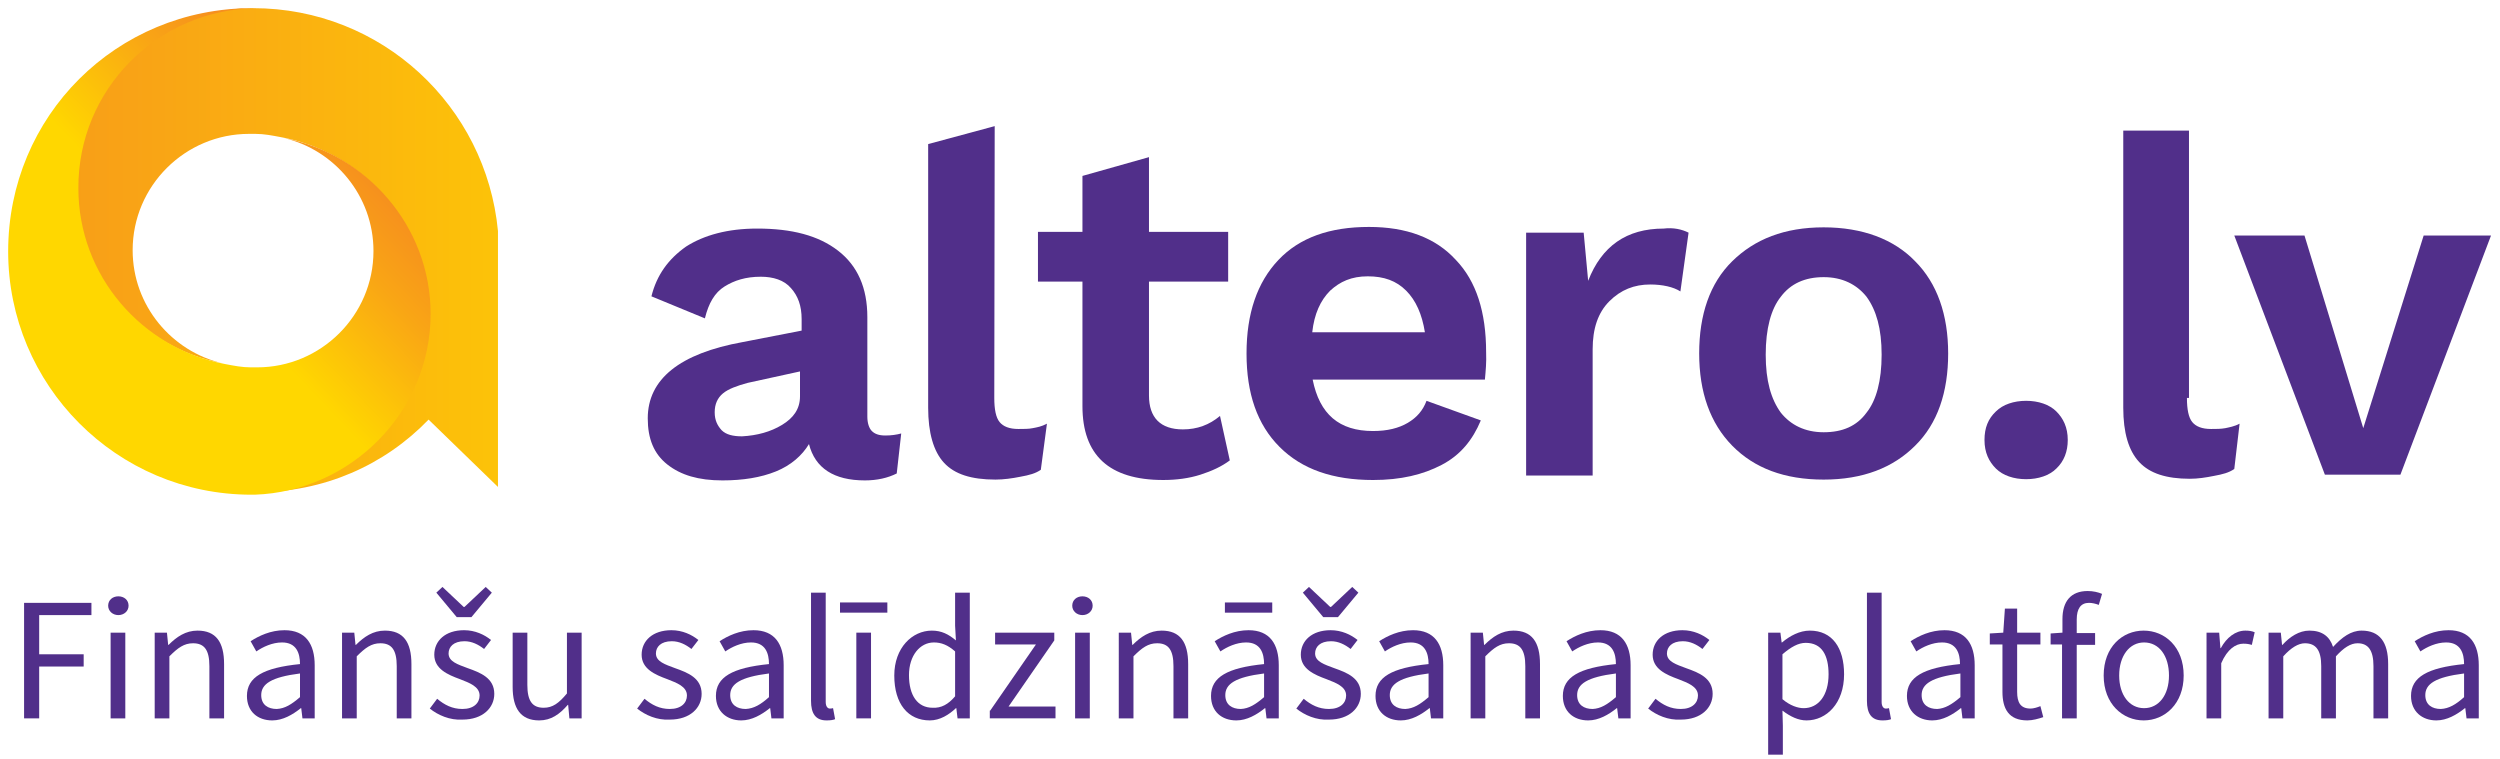 <?xml version="1.0" encoding="utf-8"?>
<!-- Generator: Adobe Illustrator 18.0.0, SVG Export Plug-In . SVG Version: 6.00 Build 0)  -->
<!DOCTYPE svg PUBLIC "-//W3C//DTD SVG 1.1//EN" "http://www.w3.org/Graphics/SVG/1.1/DTD/svg11.dtd">
<svg version="1.1" id="Layer_1" xmlns="http://www.w3.org/2000/svg" xmlns:xlink="http://www.w3.org/1999/xlink" x="0px" y="0px"
	 viewBox="0 0 612.5 186" enable-background="new 0 0 612.5 186" xml:space="preserve">
<path id="XMLID_303_" fill="#512F8A" d="M220.8,106.2l-1.1,9.8c-2.2,1.1-4.8,1.7-7.8,1.7c-7.6,0-12.2-3-13.7-8.9
	c-1.7,2.8-4.4,5.2-8.1,6.7c-3.7,1.5-8.1,2.2-13.1,2.2c-5.9,0-10.2-1.3-13.5-3.9s-4.8-6.3-4.8-11.3c0-9.6,7.8-15.9,23.3-18.7
	l14.4-2.8v-2.8c0-3.3-0.9-5.7-2.6-7.6c-1.7-2-4.4-2.8-7.4-2.8c-3.7,0-6.5,0.9-8.9,2.4c-2.4,1.5-3.9,4.1-4.8,7.8l-13.1-5.4
	c1.3-5.2,4.1-9.1,8.5-12.2c4.4-2.8,10.2-4.4,17.4-4.4c8.5,0,15,1.7,19.8,5.4c4.8,3.7,7.2,9.1,7.2,16.3v24.4c0,1.5,0.4,2.8,1.1,3.5
	c0.7,0.7,1.7,1.1,3.3,1.1C218.4,106.7,219.7,106.5,220.8,106.2z M191.6,104.1c2.8-1.7,4.4-3.9,4.4-7V91l-12.8,2.8
	c-2.6,0.7-4.8,1.5-6.1,2.6c-1.3,1.1-2,2.6-2,4.6s0.7,3.3,1.7,4.4c1.1,1.1,2.8,1.5,5,1.5C185.5,106.7,188.8,105.8,191.6,104.1z"/>
<path id="XMLID_276_" fill="#512F8A" d="M243.6,97.5c0,2.8,0.4,4.8,1.3,5.9c0.9,1.1,2.4,1.7,4.6,1.7c1.3,0,2.6,0,3.5-0.2
	c1.1-0.2,2.2-0.4,3.5-1.1l-1.5,11.3c-1.3,0.9-2.8,1.3-5,1.7c-2,0.4-4.1,0.7-6.1,0.7c-5.9,0-10-1.3-12.6-4.1
	c-2.6-2.8-3.9-7.4-3.9-13.5V35.3l16.3-4.4L243.6,97.5L243.6,97.5z"/>
<path id="XMLID_274_" fill="#512F8A" d="M301.3,112.8c-2,1.5-4.4,2.6-7.2,3.5s-5.9,1.3-9.1,1.3c-13.3,0-19.8-6.1-19.8-18.1V69h-10.9
	V56.8h10.9V43.1l16.3-4.6v18.3h19.4V69h-19.4v27.9c0,5.4,2.8,8.3,8.3,8.3c3.5,0,6.5-1.1,9.1-3.3L301.3,112.8z"/>
<path id="XMLID_271_" fill="#512F8A" d="M363.8,93h-42.2c1.7,8.5,6.5,12.6,14.8,12.6c3.5,0,6.3-0.7,8.5-2c2.2-1.3,3.7-3,4.6-5.4
	l13.3,4.8c-2,4.8-5,8.5-9.6,10.9c-4.6,2.4-10,3.7-16.8,3.7c-9.8,0-17.4-2.6-22.9-8.1s-8.1-13.1-8.1-22.9s2.6-17.4,7.8-22.9
	s12.6-8.1,22.2-8.1c9.1,0,16.3,2.6,21.3,8.1c5,5.2,7.4,12.8,7.4,22.6C364.2,88.8,364,90.8,363.8,93z M325.9,71.2
	c-2.4,2.4-3.9,5.7-4.4,10.2h27.6c-0.7-4.4-2.2-7.8-4.6-10.2s-5.4-3.5-9.4-3.5S328.3,69,325.9,71.2z"/>
<path id="XMLID_192_" fill="#512F8A" d="M413.7,57l-2,14.4c-1.7-1.1-4.4-1.7-7.4-1.7c-3.9,0-7.2,1.3-10,4.1
	c-2.8,2.8-4.1,6.7-4.1,11.8v30.9h-16.3V57H388l1.1,11.8c3.3-8.5,9.4-12.8,18.5-12.8C410,55.7,412.1,56.2,413.7,57z"/>
<path id="XMLID_189_" fill="#512F8A" d="M469.2,64c5.4,5.4,8.1,13.1,8.1,22.6s-2.6,17.2-8.1,22.6c-5.4,5.4-12.8,8.3-22.4,8.3
	c-9.6,0-17-2.8-22.4-8.3s-8.1-13.1-8.1-22.6s2.6-17.2,8.1-22.6s12.8-8.3,22.4-8.3C456.3,55.7,464,58.6,469.2,64z M436.3,72.7
	c-2.4,3-3.7,7.8-3.7,14.2s1.3,10.9,3.7,14.2c2.4,3,5.9,4.8,10.5,4.8s8.1-1.5,10.5-4.8c2.4-3,3.7-7.8,3.7-14.2s-1.3-10.9-3.7-14.2
	c-2.4-3-5.9-4.8-10.5-4.8C442.2,67.9,438.7,69.5,436.3,72.7z"/>
<g id="XMLID_172_">
	<path id="XMLID_195_" fill="#512F8A" d="M503.8,100.8c1.7,1.7,2.8,3.9,2.8,7c0,2.8-0.9,5.2-2.8,7c-1.7,1.7-4.4,2.6-7.4,2.6
		s-5.7-0.9-7.4-2.6c-1.7-1.7-2.8-3.9-2.8-7c0-3,0.9-5.2,2.8-7c1.7-1.7,4.4-2.6,7.4-2.6S502.1,99.1,503.8,100.8z"/>
	<path id="XMLID_197_" fill="#512F8A" d="M535.8,97.5c0,2.8,0.4,4.8,1.3,5.9c0.9,1.1,2.4,1.7,4.6,1.7c1.3,0,2.4,0,3.5-0.2
		c0.9-0.2,2.2-0.4,3.5-1.1l-1.3,11.1c-1.3,0.9-2.8,1.3-5,1.7c-2,0.4-3.9,0.7-5.9,0.7c-5.7,0-9.8-1.3-12.4-4.1
		c-2.6-2.8-3.9-7.2-3.9-13.3V32h16.1v65.5H535.8z"/>
	<path id="XMLID_199_" fill="#512F8A" d="M610.3,57.7l-22.2,58.6h-18.5l-22.2-58.6h17.2l14.4,47.2l14.8-47.2L610.3,57.7z"/>
</g>
<g>
	<path fill="#512F8A" d="M5.9,147.7h16.5v3H9.6v9.6h10.9v3H9.6V176H5.9V147.7z"/>
	<path fill="#512F8A" d="M26.5,148.4c0-1.4,1.1-2.3,2.5-2.3s2.5,0.9,2.5,2.3c0,1.3-1.1,2.3-2.5,2.3S26.5,149.7,26.5,148.4z
		 M27.1,155h3.6v21h-3.6V155z"/>
	<path fill="#512F8A" d="M37.9,155h3l0.3,3h0.1c2-2,4.2-3.5,7.1-3.5c4.5,0,6.5,2.8,6.5,8.2V176h-3.6v-12.8c0-3.9-1.2-5.6-4-5.6
		c-2.2,0-3.7,1.1-5.8,3.2V176h-3.6V155z"/>
	<path fill="#512F8A" d="M60.5,170.5c0-4.6,4-6.9,13-7.8c0-2.7-0.9-5.3-4.4-5.3c-2.4,0-4.7,1.1-6.3,2.2l-1.4-2.5
		c2-1.3,4.9-2.7,8.3-2.7c5.2,0,7.4,3.4,7.4,8.6V176h-3l-0.3-2.5h-0.1c-2,1.6-4.4,3-7,3C63.1,176.5,60.5,174.3,60.5,170.5z
		 M73.5,170.8V165c-7.1,0.9-9.5,2.6-9.5,5.3c0,2.4,1.7,3.4,3.8,3.4C69.8,173.6,71.4,172.6,73.5,170.8z"/>
	<path fill="#512F8A" d="M83.8,155h3l0.3,3h0.1c2-2,4.2-3.5,7.1-3.5c4.5,0,6.5,2.8,6.5,8.2V176h-3.6v-12.8c0-3.9-1.2-5.6-4-5.6
		c-2.2,0-3.7,1.1-5.8,3.2V176h-3.6V155z"/>
	<path fill="#512F8A" d="M105.3,173.6l1.8-2.4c1.8,1.5,3.7,2.5,6.2,2.5c2.8,0,4.2-1.5,4.2-3.3c0-2.2-2.5-3.1-4.8-4
		c-3-1.1-6.3-2.5-6.3-6c0-3.4,2.7-6,7.3-6c2.7,0,5,1.1,6.6,2.4l-1.7,2.2c-1.4-1.1-3-1.9-4.8-1.9c-2.7,0-3.9,1.4-3.9,3
		c0,2,2.3,2.7,4.7,3.6c3.1,1.1,6.5,2.4,6.5,6.3c0,3.4-2.8,6.3-7.8,6.3C110.2,176.5,107.3,175.2,105.3,173.6z M106.9,145.2l1.5-1.4
		l5.2,4.9h0.2l5.2-4.9l1.5,1.4l-5,6h-3.6L106.9,145.2z"/>
	<path fill="#512F8A" d="M125.6,168.3V155h3.6v12.8c0,3.9,1.2,5.6,4,5.6c2.2,0,3.7-1.1,5.7-3.5V155h3.6v21h-3l-0.3-3.3h-0.1
		c-2,2.3-4.1,3.8-7,3.8C127.6,176.5,125.6,173.6,125.6,168.3z"/>
	<path fill="#512F8A" d="M156.1,173.6l1.8-2.4c1.8,1.5,3.7,2.5,6.2,2.5c2.8,0,4.2-1.5,4.2-3.3c0-2.2-2.5-3.1-4.8-4
		c-3-1.1-6.3-2.5-6.3-6c0-3.4,2.7-6,7.3-6c2.7,0,5,1.1,6.6,2.4l-1.7,2.2c-1.4-1.1-3-1.9-4.8-1.9c-2.7,0-3.9,1.4-3.9,3
		c0,2,2.3,2.7,4.7,3.6c3.1,1.1,6.5,2.4,6.5,6.3c0,3.4-2.8,6.3-7.8,6.3C161,176.5,158.1,175.2,156.1,173.6z"/>
	<path fill="#512F8A" d="M175.4,170.5c0-4.6,4-6.9,13-7.8c0-2.7-0.9-5.3-4.4-5.3c-2.4,0-4.7,1.1-6.3,2.2l-1.4-2.5
		c2-1.3,4.9-2.7,8.3-2.7c5.2,0,7.4,3.4,7.4,8.6V176h-3l-0.3-2.5h-0.1c-2,1.6-4.4,3-7,3C178.1,176.5,175.4,174.3,175.4,170.5z
		 M188.4,170.8V165c-7.1,0.9-9.5,2.6-9.5,5.3c0,2.4,1.7,3.4,3.8,3.4C184.7,173.6,186.4,172.6,188.4,170.8z"/>
	<path fill="#512F8A" d="M198.7,171.7v-26.5h3.6V172c0,1.1,0.5,1.6,1,1.6c0.2,0,0.4,0,0.8-0.1l0.5,2.7c-0.5,0.2-1.1,0.3-2.1,0.3
		C199.8,176.5,198.7,174.8,198.7,171.7z"/>
	<path fill="#512F8A" d="M205.8,147.6h11.6v2.5h-11.6V147.6z M209.8,155h3.6v21h-3.6V155z"/>
	<path fill="#512F8A" d="M219.1,165.5c0-6.8,4.4-11,9.2-11c2.4,0,4.1,0.9,5.9,2.4l-0.2-3.6v-8.1h3.6V176h-3l-0.3-2.5h-0.1
		c-1.7,1.6-3.9,3-6.4,3C222.5,176.5,219.1,172.5,219.1,165.5z M234,170.6v-11c-1.8-1.6-3.4-2.2-5.2-2.2c-3.4,0-6.1,3.2-6.1,8
		c0,5,2.1,8,5.8,8C230.6,173.5,232.3,172.6,234,170.6z"/>
	<path fill="#512F8A" d="M242.6,174.1l11.2-16.2h-10V155h14.5v1.9l-11.2,16.2h11.5v2.9h-16.1V174.1z"/>
	<path fill="#512F8A" d="M262.7,148.4c0-1.4,1.1-2.3,2.5-2.3s2.5,0.9,2.5,2.3c0,1.3-1.1,2.3-2.5,2.3S262.7,149.7,262.7,148.4z
		 M263.4,155h3.6v21h-3.6V155z"/>
	<path fill="#512F8A" d="M274.1,155h3l0.3,3h0.1c2-2,4.2-3.5,7.1-3.5c4.5,0,6.5,2.8,6.5,8.2V176h-3.6v-12.8c0-3.9-1.2-5.6-4-5.6
		c-2.2,0-3.7,1.1-5.8,3.2V176h-3.6V155z"/>
	<path fill="#512F8A" d="M296.7,170.5c0-4.6,4-6.9,13-7.8c0-2.7-0.9-5.3-4.4-5.3c-2.4,0-4.7,1.1-6.3,2.2l-1.4-2.5
		c2-1.3,4.9-2.7,8.3-2.7c5.2,0,7.4,3.4,7.4,8.6V176h-3l-0.3-2.5h-0.1c-2,1.6-4.4,3-7,3C299.3,176.5,296.7,174.3,296.7,170.5z
		 M300.1,147.6h11.6v2.5h-11.6V147.6z M309.7,170.8V165c-7.1,0.9-9.5,2.6-9.5,5.3c0,2.4,1.7,3.4,3.8,3.4
		C306,173.6,307.6,172.6,309.7,170.8z"/>
	<path fill="#512F8A" d="M317.6,173.6l1.8-2.4c1.8,1.5,3.7,2.5,6.2,2.5c2.8,0,4.2-1.5,4.2-3.3c0-2.2-2.5-3.1-4.8-4
		c-3-1.1-6.3-2.5-6.3-6c0-3.4,2.7-6,7.3-6c2.7,0,5,1.1,6.6,2.4l-1.7,2.2c-1.4-1.1-3-1.9-4.8-1.9c-2.7,0-3.9,1.4-3.9,3
		c0,2,2.3,2.7,4.7,3.6c3.1,1.1,6.5,2.4,6.5,6.3c0,3.4-2.8,6.3-7.8,6.3C322.5,176.5,319.6,175.2,317.6,173.6z M319.2,145.2l1.5-1.4
		l5.2,4.9h0.2l5.2-4.9l1.5,1.4l-5,6h-3.6L319.2,145.2z"/>
	<path fill="#512F8A" d="M337,170.5c0-4.6,4-6.9,13-7.8c0-2.7-0.9-5.3-4.4-5.3c-2.4,0-4.7,1.1-6.3,2.2l-1.4-2.5
		c2-1.3,4.9-2.7,8.3-2.7c5.2,0,7.4,3.4,7.4,8.6V176h-3l-0.3-2.5h-0.1c-2,1.6-4.4,3-7,3C339.6,176.5,337,174.3,337,170.5z M350,170.8
		V165c-7.1,0.9-9.5,2.6-9.5,5.3c0,2.4,1.7,3.4,3.8,3.4C346.3,173.6,347.9,172.6,350,170.8z"/>
	<path fill="#512F8A" d="M360.3,155h3l0.3,3h0.1c2-2,4.2-3.5,7.1-3.5c4.5,0,6.5,2.8,6.5,8.2V176h-3.6v-12.8c0-3.9-1.2-5.6-4-5.6
		c-2.2,0-3.7,1.1-5.8,3.2V176h-3.6V155z"/>
	<path fill="#512F8A" d="M382.9,170.5c0-4.6,4-6.9,13-7.8c0-2.7-0.9-5.3-4.4-5.3c-2.4,0-4.7,1.1-6.3,2.2l-1.4-2.5
		c2-1.3,4.9-2.7,8.3-2.7c5.2,0,7.4,3.4,7.4,8.6V176h-3l-0.3-2.5h-0.1c-2,1.6-4.4,3-7,3C385.5,176.5,382.9,174.3,382.9,170.5z
		 M395.9,170.8V165c-7.1,0.9-9.5,2.6-9.5,5.3c0,2.4,1.7,3.4,3.8,3.4C392.2,173.6,393.8,172.6,395.9,170.8z"/>
	<path fill="#512F8A" d="M403.8,173.6l1.8-2.4c1.8,1.5,3.7,2.5,6.2,2.5c2.8,0,4.2-1.5,4.2-3.3c0-2.2-2.5-3.1-4.8-4
		c-3-1.1-6.3-2.5-6.3-6c0-3.4,2.7-6,7.3-6c2.7,0,5,1.1,6.6,2.4l-1.7,2.2c-1.4-1.1-3-1.9-4.8-1.9c-2.7,0-3.9,1.4-3.9,3
		c0,2,2.3,2.7,4.7,3.6c3.1,1.1,6.5,2.4,6.5,6.3c0,3.4-2.8,6.3-7.8,6.3C408.7,176.5,405.8,175.2,403.8,173.6z"/>
	<path fill="#512F8A" d="M433.2,155h3l0.3,2.4h0.1c1.9-1.6,4.3-2.9,6.8-2.9c5.5,0,8.4,4.2,8.4,10.7c0,7.1-4.3,11.3-9.2,11.3
		c-2,0-3.9-0.9-5.9-2.4l0.1,3.7v7.1h-3.6V155z M448,165.2c0-4.6-1.6-7.7-5.6-7.7c-1.8,0-3.6,1-5.7,2.8v11c1.9,1.6,3.8,2.2,5.2,2.2
		C445.5,173.5,448,170.4,448,165.2z"/>
	<path fill="#512F8A" d="M457.4,171.7v-26.5h3.6V172c0,1.1,0.5,1.6,1,1.6c0.2,0,0.4,0,0.8-0.1l0.5,2.7c-0.5,0.2-1.1,0.3-2.1,0.3
		C458.5,176.5,457.4,174.8,457.4,171.7z"/>
	<path fill="#512F8A" d="M467.2,170.5c0-4.6,4-6.9,13-7.8c0-2.7-0.9-5.3-4.4-5.3c-2.4,0-4.7,1.1-6.3,2.2l-1.4-2.5
		c2-1.3,4.9-2.7,8.3-2.7c5.2,0,7.4,3.4,7.4,8.6V176h-3l-0.3-2.5h-0.1c-2,1.6-4.4,3-7,3C469.9,176.5,467.2,174.3,467.2,170.5z
		 M480.3,170.8V165c-7.1,0.9-9.5,2.6-9.5,5.3c0,2.4,1.7,3.4,3.8,3.4C476.5,173.6,478.2,172.6,480.3,170.8z"/>
	<path fill="#512F8A" d="M490.6,169.5v-11.6h-3.1v-2.7l3.3-0.2l0.4-5.9h3v5.9h5.7v2.9h-5.7v11.6c0,2.6,0.8,4.1,3.3,4.1
		c0.7,0,1.7-0.3,2.4-0.6l0.7,2.7c-1.2,0.4-2.6,0.8-3.9,0.8C492.1,176.5,490.6,173.6,490.6,169.5z"/>
	<path fill="#512F8A" d="M505.3,157.9h-2.9v-2.7l2.9-0.2v-3.3c0-4.3,2-6.9,6.2-6.9c1.3,0,2.6,0.3,3.5,0.7l-0.8,2.7
		c-0.8-0.3-1.6-0.5-2.4-0.5c-2,0-3,1.4-3,4.1v3.3h4.5v2.9h-4.5V176h-3.6V157.9z"/>
	<path fill="#512F8A" d="M515.4,165.5c0-7,4.6-11,9.8-11c5.2,0,9.8,4,9.8,11c0,6.9-4.6,11-9.8,11
		C520.1,176.5,515.4,172.5,515.4,165.5z M531.4,165.5c0-4.8-2.4-8.1-6.1-8.1c-3.6,0-6.1,3.3-6.1,8.1c0,4.8,2.5,8,6.1,8
		C528.9,173.5,531.4,170.3,531.4,165.5z"/>
	<path fill="#512F8A" d="M540.7,155h3l0.3,3.8h0.1c1.4-2.6,3.6-4.3,6-4.3c0.9,0,1.6,0.1,2.3,0.4l-0.7,3.1c-0.7-0.2-1.2-0.3-2.1-0.3
		c-1.8,0-3.9,1.3-5.4,4.8V176h-3.6V155z"/>
	<path fill="#512F8A" d="M555.8,155h3l0.3,3h0.1c1.8-2,4.1-3.5,6.6-3.5c3.2,0,5,1.5,5.8,4c2.2-2.4,4.4-4,7-4c4.4,0,6.5,2.8,6.5,8.2
		V176h-3.6v-12.8c0-3.9-1.3-5.6-3.9-5.6c-1.7,0-3.4,1.1-5.3,3.2V176h-3.6v-12.8c0-3.9-1.3-5.6-4-5.6c-1.6,0-3.4,1.1-5.3,3.2V176
		h-3.6V155z"/>
	<path fill="#512F8A" d="M590.7,170.5c0-4.6,4-6.9,13-7.8c0-2.7-0.9-5.3-4.4-5.3c-2.4,0-4.7,1.1-6.3,2.2l-1.4-2.5
		c2-1.3,4.9-2.7,8.3-2.7c5.2,0,7.4,3.4,7.4,8.6V176h-3l-0.3-2.5h-0.1c-2,1.6-4.4,3-7,3C593.4,176.5,590.7,174.3,590.7,170.5z
		 M603.7,170.8V165c-7.1,0.9-9.5,2.6-9.5,5.3c0,2.4,1.7,3.4,3.8,3.4C600,173.6,601.7,172.6,603.7,170.8z"/>
</g>
<g>
	<g>
		<g>
			<g>
				<defs>
					<path id="SVGID_1_" d="M62,2c-0.4,0-0.4,0-0.8,0C37.6,2.4,18.5,21.9,18.5,45.9c0,21.5,15.8,39.3,36,43.1
						c-12.4-2.9-22-14.1-22-27.7c0-15.8,12.9-28.5,28.5-28.5c0.4,0,0.4,0,0.8,0c0.4,0,0.4,0,0.8,0c2.1,0,4.1,0.4,6.2,0.8
						c13.7,2.5,24.9,11.2,31.1,22.8h-0.8l-7.4,34l7.9,7.4c-7.4,13.2-21.5,22.8-37.6,22.8c0.4,0,0.4,0,0.8,0
						c16.5,0,31.4-6.6,42.2-17.8l17,16.5V65.3c0-1.2,0-8.7,0-8.7C119.1,26,93.5,2,62,2L62,2z"/>
				</defs>
				<clipPath id="SVGID_2_">
					<use xlink:href="#SVGID_1_"  overflow="visible"/>
				</clipPath>
				
					<linearGradient id="SVGID_3_" gradientUnits="userSpaceOnUse" x1="-92.396" y1="-212.526" x2="-54.154" y2="-212.526" gradientTransform="matrix(5.767 0 0 5.767 492.629 1287.167)">
					<stop  offset="0" style="stop-color:#F68F1E"/>
					<stop  offset="1.037040e-002" style="stop-color:#F68F1E"/>
					<stop  offset="0.359" style="stop-color:#F9A515"/>
					<stop  offset="0.99" style="stop-color:#FFD700"/>
					<stop  offset="1" style="stop-color:#FFD700"/>
				</linearGradient>
				<polygon clip-path="url(#SVGID_2_)" fill="url(#SVGID_3_)" points="-40.2,51.6 78.6,-48.9 180.3,71.1 61.6,172.1 				"/>
			</g>
		</g>
	</g>
	<g>
		<g>
			<g>
				<defs>
					<path id="SVGID_4_" d="M2,61.6c0,32.7,26.5,59.6,59.6,59.6l0,0c0.4,0,0.4,0,0.8,0c23.6-0.8,43.1-20.3,43.1-44.3
						c0-21.5-15.8-39.3-36-43.1c12.4,2.9,22,14.1,22,27.7c0,15.8-12.9,28.5-28.5,28.5c-0.4,0-0.4,0-0.8,0c-0.4,0-0.4,0-0.8,0
						c-2.1,0-4.1-0.4-6.2-0.8c-20.3-3.8-36-21.5-36-43.1C19.1,21.9,38.6,2.4,62.6,2c-0.4,0-0.4,0-0.8,0C28.5,2,2,28.4,2,61.6"/>
				</defs>
				<clipPath id="SVGID_5_">
					<use xlink:href="#SVGID_4_"  overflow="visible"/>
				</clipPath>
				
					<linearGradient id="SVGID_6_" gradientUnits="userSpaceOnUse" x1="-417.422" y1="-58.722" x2="-417.145" y2="-58.722" gradientTransform="matrix(-126.756 120.994 120.994 126.756 -45722.973 57982.699)">
					<stop  offset="0" style="stop-color:#F68F1E"/>
					<stop  offset="1.037040e-002" style="stop-color:#F68F1E"/>
					<stop  offset="0.359" style="stop-color:#F9A515"/>
					<stop  offset="0.99" style="stop-color:#FFD700"/>
					<stop  offset="1" style="stop-color:#FFD700"/>
				</linearGradient>
				<polygon clip-path="url(#SVGID_5_)" fill="url(#SVGID_6_)" points="164.7,64.1 51.3,172.5 -57.6,58.7 56.2,-49.7 				"/>
			</g>
		</g>
	</g>
</g>
</svg>

